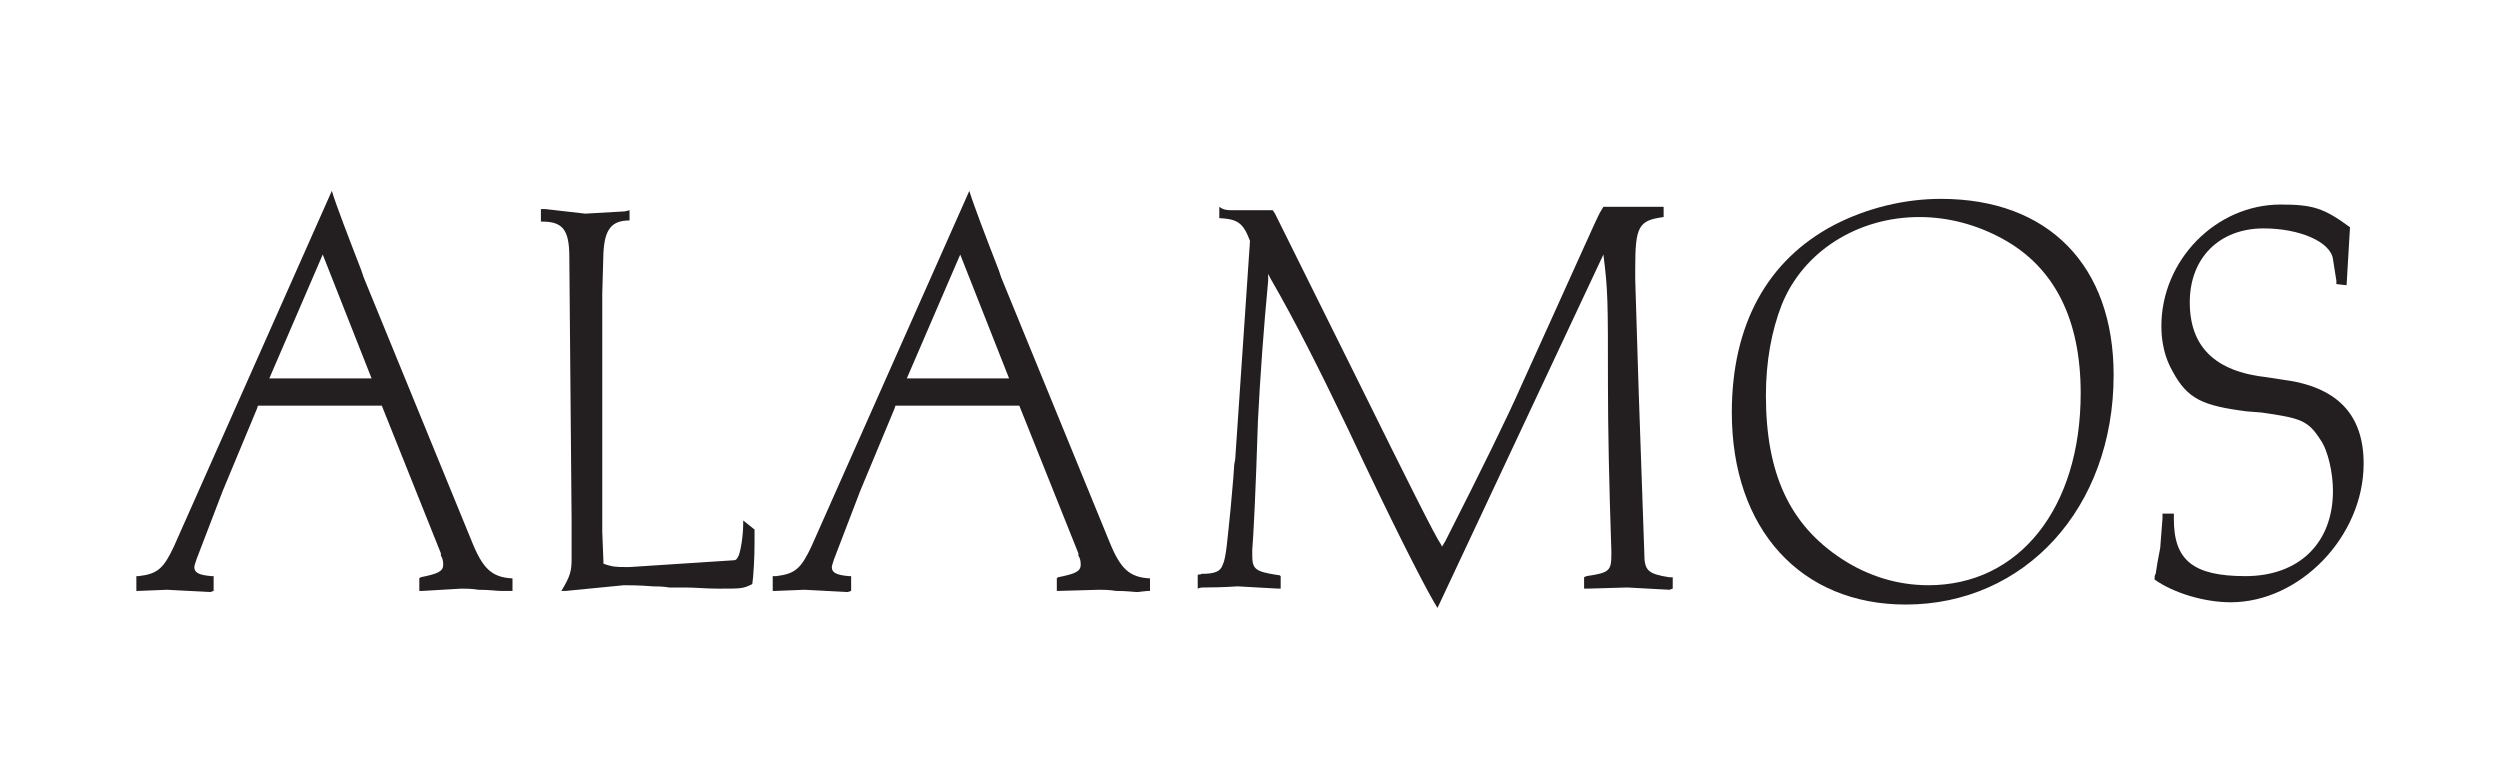<?xml version="1.0" encoding="utf-8"?>
<!-- Generator: Adobe Illustrator 22.1.0, SVG Export Plug-In . SVG Version: 6.00 Build 0)  -->
<svg version="1.1" id="Layer_1" xmlns="http://www.w3.org/2000/svg" xmlns:xlink="http://www.w3.org/1999/xlink" x="0px" y="0px"
	 viewBox="0 0 220 68" style="enable-background:new 0 0 220 68;" xml:space="preserve">
<style type="text/css">
	.st0{fill:#231F20;}
</style>
<g>
	<g>
		<path class="st0" d="M12.2,50.7c1.7-0.2,2.2-0.7,3.1-2.6l13.9-31.3c0.4,1.3,1.4,3.9,2.6,7l0.2,0.6l9.5,23.2c1,2.5,1.8,3.2,3.6,3.3
			l0,1.1h-0.2L44,52c-0.3,0-0.9-0.1-1.9-0.1c-0.6-0.1-1.1-0.1-1.5-0.1L37.2,52L36.9,52l0-1.1c0-0.1,0.1,0,0.1-0.1
			c1.5-0.3,2-0.5,2-1.1c0-0.2,0-0.5-0.2-0.8l0-0.2l-5.2-13H22.7L22.6,36l-3,7.2l-2.3,6c-0.1,0.3-0.2,0.6-0.2,0.7
			c0,0.5,0.4,0.7,1.5,0.8h0.2V52l-0.3,0.1l-3.8-0.2L12.2,52H12v-1.3L12.2,50.7z M32.7,33.3l-4.3-10.9l-4.7,10.9H32.7z"/>
		<path class="st0" d="M48,18.4l3.5,0.4l3.5-0.2l0.4-0.1v0.9c-1.6,0-2.2,0.8-2.3,2.9l-0.1,3.5v0.3L53,44.1l0,0.3l0,2.4l0.1,2.6v0.2
			c0.8,0.3,1.2,0.3,2,0.3h0.3l4.6-0.3c3-0.2,4.6-0.3,4.6-0.3c0.2,0,0.3-0.2,0.4-0.4c0.2-0.5,0.4-1.8,0.4-2.8v-0.3l1,0.8v0.1
			c0,0.3,0,0.7,0,1.1c0,1.3-0.1,3-0.2,3.6c-0.8,0.4-1,0.4-2.7,0.4h-0.3c-1.1,0-2-0.1-2.9-0.1c-0.4,0-0.8,0-1.4,0
			c-0.6-0.1-1.1-0.1-1.4-0.1c-1.3-0.1-2.1-0.1-2.6-0.1L49.8,52h-0.4c0.8-1.3,0.9-1.8,0.9-2.8v-3l0-0.5l-0.2-23.1
			c0-2.4-0.6-3.1-2.4-3.1h-0.1v-1.1H48z"/>
		<path class="st0" d="M68.3,50.7c1.7-0.2,2.2-0.7,3.1-2.6l13.9-31.3c0.4,1.3,1.4,3.9,2.6,7l0.2,0.6l9.5,23.2c1,2.5,1.8,3.2,3.6,3.3
			l0,1.1H101l-0.9,0.1c-0.3,0-0.9-0.1-1.9-0.1c-0.6-0.1-1.1-0.1-1.5-0.1L93.2,52L93,52l0-1.1c0-0.1,0.1,0,0.1-0.1
			c1.5-0.3,2-0.5,2-1.1c0-0.2,0-0.5-0.2-0.8l0-0.2l-5.2-13H78.8L78.7,36l-3,7.2l-2.3,6c-0.1,0.3-0.2,0.6-0.2,0.7
			c0,0.5,0.4,0.7,1.5,0.8h0.2V52l-0.3,0.1l-3.8-0.2L68.3,52h-0.3v-1.3L68.3,50.7z M88.8,33.3l-4.3-10.9l-4.7,10.9H88.8z"/>
		<path class="st0" d="M108.7,18.5c0.4,0,0.8,0,1.1,0c1.2,0,1.8,0,2,0h0.2l0.2,0.3l7.4,14.9c4.3,8.7,6.7,13.5,7.2,14.2
			c0,0,0,0,0.1,0.2l0.3-0.5c3.3-6.5,5.5-11,6.6-13.5c4.5-9.9,6.8-15.1,7-15.4l0.3-0.5h5.3v0.9c-2.2,0.3-2.5,0.8-2.5,4.5
			c0,0.3,0,0.6,0,1l0.3,9.7l0.5,14.4c0,1.5,0.3,1.8,2.2,2.1h0.3v1l-0.3,0.1l-3.7-0.2l-3.5,0.1h-0.3v-1c0.1-0.1,0.1,0,0.2-0.1
			c2.1-0.3,2.2-0.5,2.2-2v-0.2c-0.2-5.9-0.3-10.8-0.3-14.6c0-7.6,0-8.3-0.4-11.5l-14.6,31.1l-0.3-0.5c-1.1-1.9-3.7-7-7.6-15.3
			c-2.4-5-4.6-9.4-6.8-13.2l-0.2-0.4l0,0.6c-0.4,4.2-0.7,8.4-0.9,12.3c-0.2,6.4-0.4,10.2-0.5,11.4v0.5c0,1.2,0.3,1.4,2.2,1.7
			c0.1,0,0.2,0,0.3,0.1l0,1.1h-0.2l-3.6-0.2c-0.1,0-1.2,0.1-3,0.1c-0.1,0-0.3,0-0.5,0.1v-1.2c0.1-0.1,0.3,0,0.3-0.1
			c1.2,0,1.7-0.2,1.9-0.8c0.3-0.6,0.4-2.1,0.7-5c0.2-2.2,0.3-3.4,0.3-3.6c0-0.3,0.1-0.6,0.1-0.7l1.3-19.2c-0.6-1.6-1.1-1.9-2.6-2
			h-0.1v-1C107.7,18.5,108,18.5,108.7,18.5"/>
		<path class="st0" d="M161.4,19.8c2.9-1.5,6.2-2.3,9.4-2.3c9.5,0,15.2,5.9,15.2,15.5c0,11.7-7.8,20.2-18.3,20.2
			c-9.2,0-15.3-6.6-15.3-16.9C152.4,28.6,155.5,22.9,161.4,19.8 M162.1,49.2c2.3,1.5,4.9,2.3,7.6,2.3c8,0,13.4-6.8,13.4-16.9
			c0-6.5-2.3-11.1-6.9-13.6c-2.2-1.2-4.7-1.9-7.3-1.9c-5.4,0-10.2,3-12.1,7.7c-0.9,2.3-1.4,5-1.4,8
			C155.4,41.7,157.5,46.2,162.1,49.2"/>
		<path class="st0" d="M206.5,25.1l-0.9-0.1l0-0.3l-0.3-1.9c-0.2-1.5-2.9-2.7-6.1-2.7c-3.9,0-6.5,2.6-6.5,6.5c0,3.9,2.2,6.1,6.8,6.6
			l1.3,0.2c4.8,0.6,7.2,3,7.2,7.4c0,6.4-5.6,12.2-11.7,12.2c-2.3,0-5-0.8-6.7-2c0-0.2,0-0.4,0.1-0.5c0.2-1.4,0.4-2.2,0.4-2.3
			l0.2-2.6l0-0.4l1,0v0.5c0,3.6,1.7,5,6.3,5c4.7,0,7.7-2.9,7.7-7.5c0-1.5-0.4-3.5-1.1-4.5c-1.1-1.7-1.7-1.9-5.2-2.4l-1.3-0.1
			c-3.9-0.5-5.2-1.1-6.5-3.5c-0.7-1.2-1-2.6-1-4c0-5.8,4.8-10.7,10.5-10.7c2.8,0,3.8,0.3,6.1,2L206.5,25.1z"/>
	</g>
</g>
</svg>
